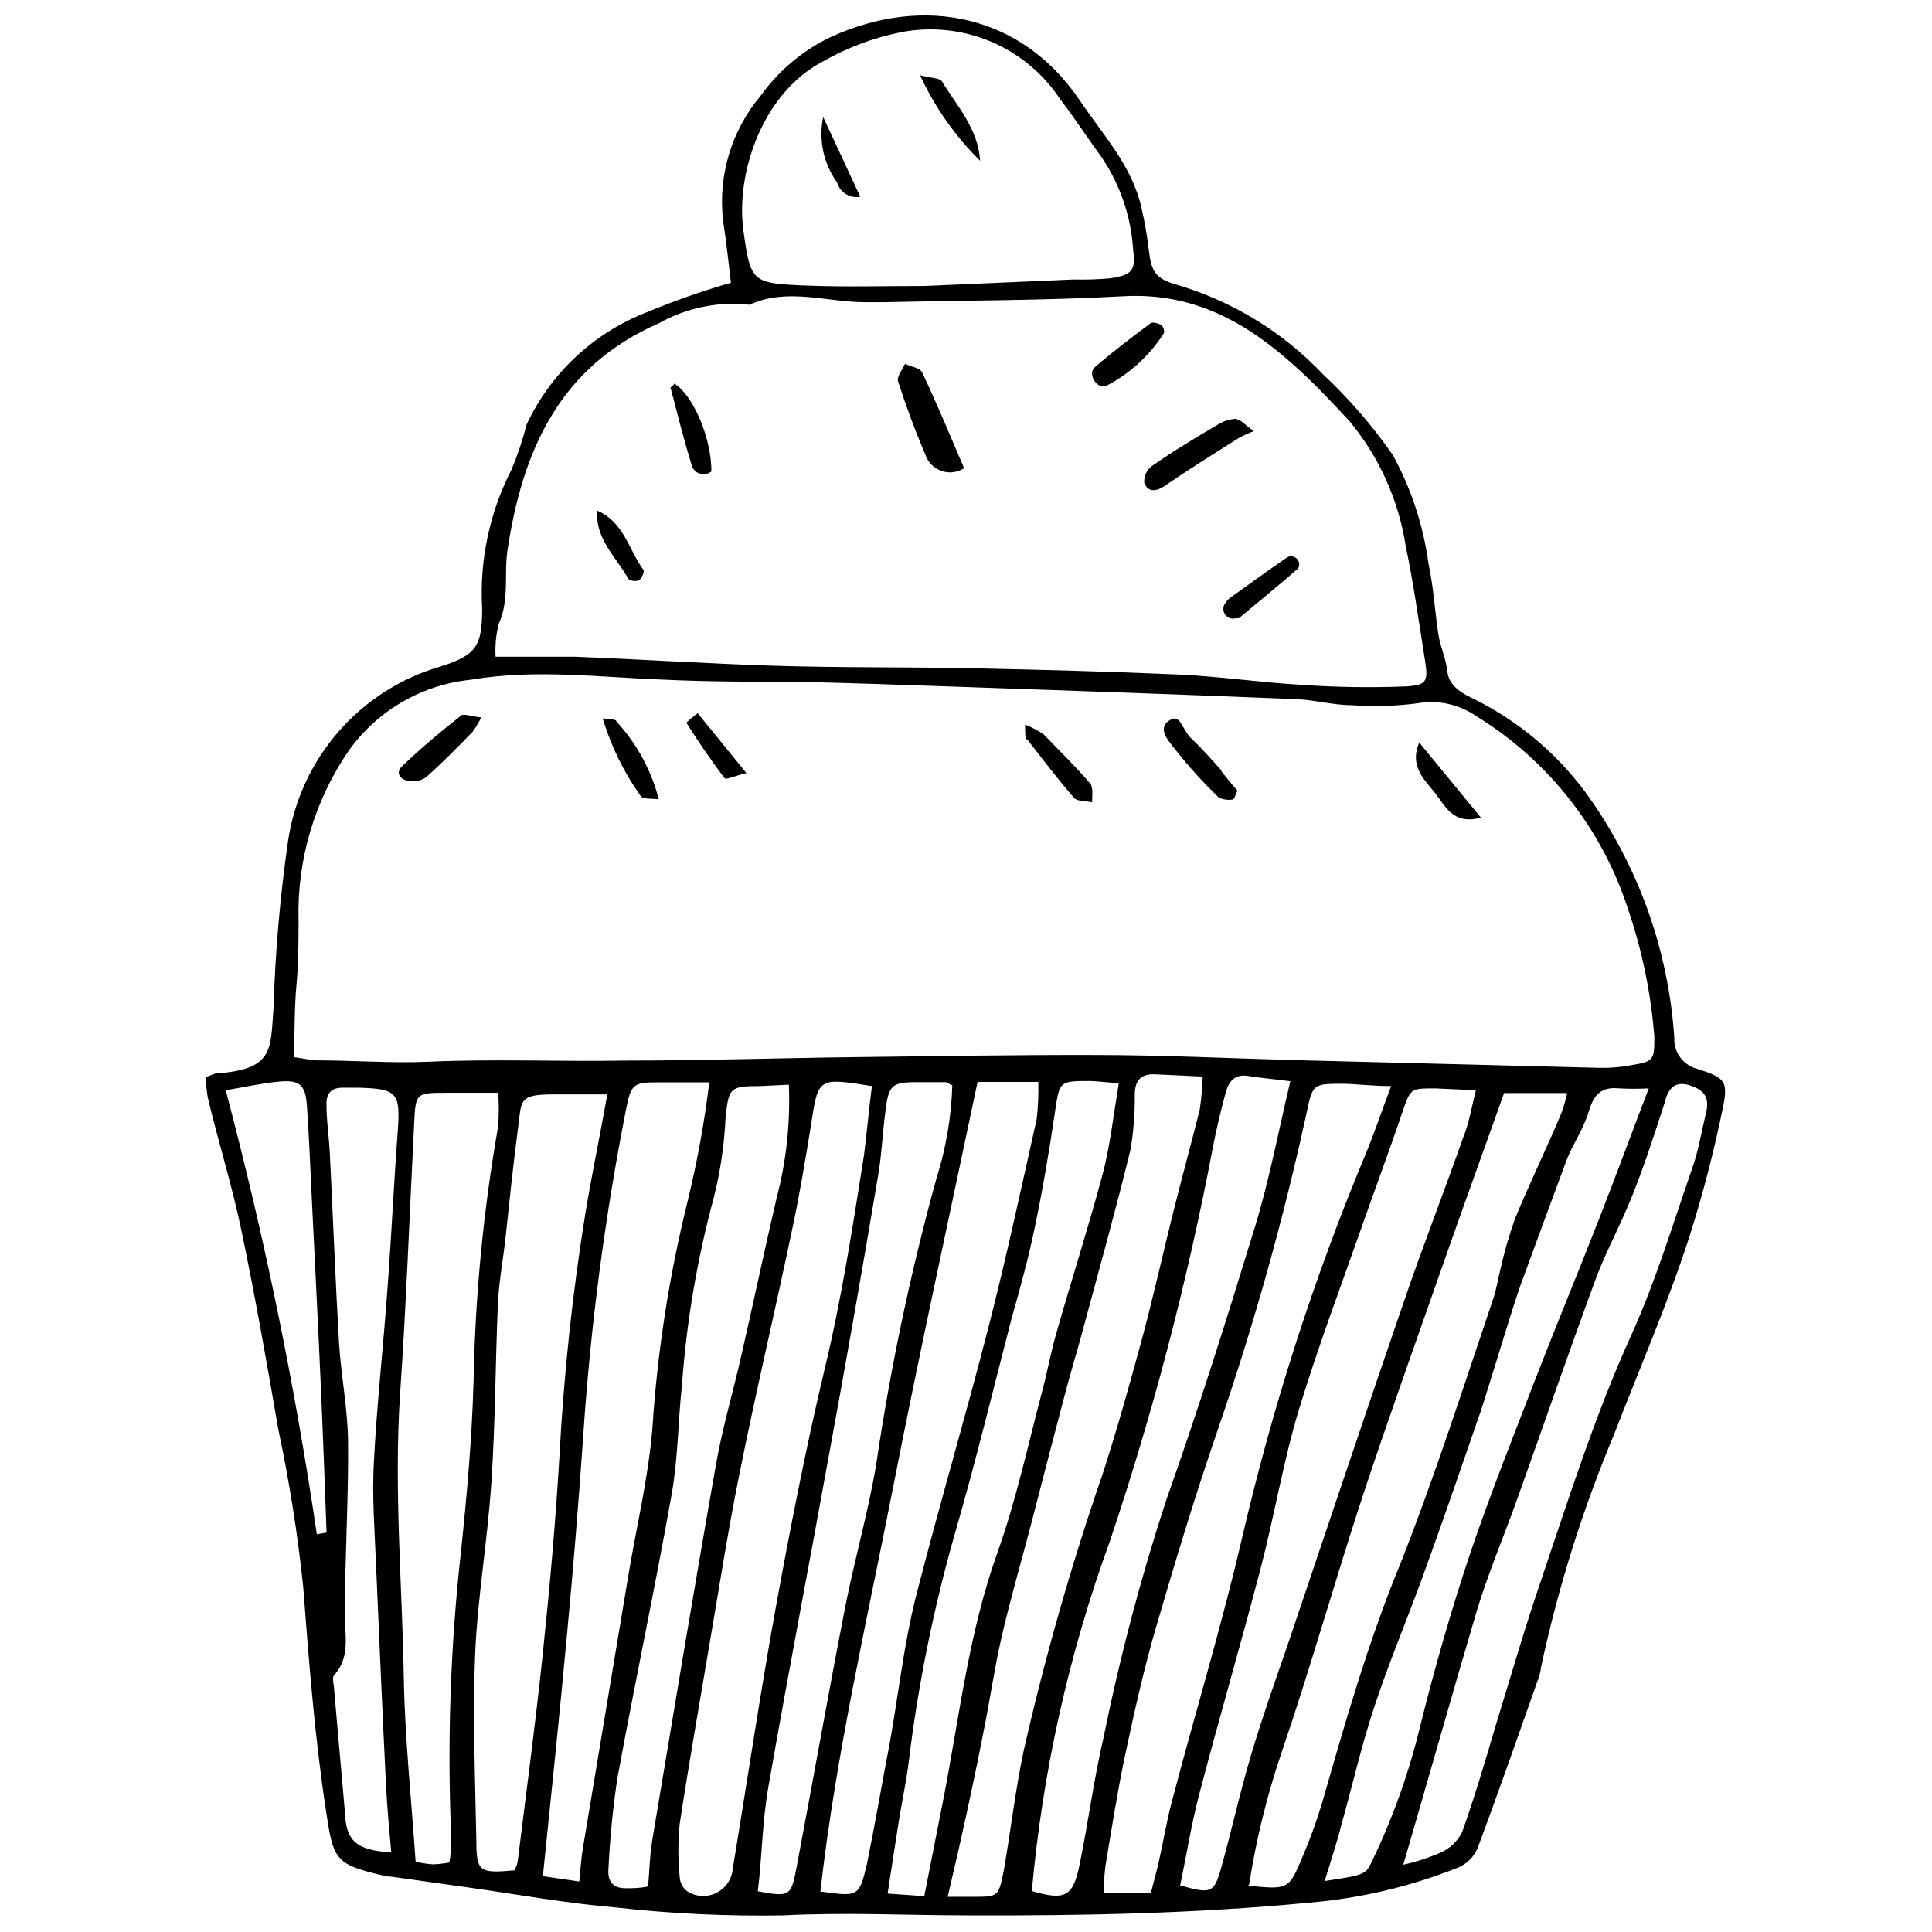 <?xml version="1.0" encoding="UTF-8"?>
<!-- Uploaded to: SVG Repo, www.svgrepo.com, Generator: SVG Repo Mixer Tools -->
<svg width="800px" height="800px" version="1.1" viewBox="144 144 512 512" xmlns="http://www.w3.org/2000/svg">
 <defs>
  <clipPath id="a">
   <path d="m198 148.09h404v503.81h-404z"/>
  </clipPath>
 </defs>
 <g clip-path="url(#a)">
  <path d="m198.54 429.49c0.816-0.387 1.656-0.715 2.519-0.98 15.543-1.105 14.562-6.144 15.422-17.266 0.453-14.891 1.746-29.738 3.871-44.484 1.625-10.75 6.297-20.809 13.461-28.984 7.164-8.18 16.523-14.133 26.965-17.156 9.523-3.012 10.996-5.469 10.996-15.359h0.004c-0.734-12.766 1.961-25.492 7.801-36.863 1.613-3.824 2.93-7.769 3.934-11.797 6.359-13.652 17.734-24.324 31.766-29.801 7.316-3.043 14.805-5.672 22.426-7.863-0.613-5.223-1.23-10.938-2.09-16.527-1.355-11.973 2.289-23.977 10.074-33.176 4.82-6.695 11.273-12.047 18.742-15.547 24.574-11.121 50.441-5.773 65.742 16.957 6.144 9.156 13.887 17.324 16.344 28.508l-0.004 0.004c0.871 3.746 1.527 7.543 1.969 11.363 0.613 5.344 1.781 7.312 7.066 8.848h-0.004c14.938 4.356 28.445 12.602 39.141 23.902 6.875 6.438 13.051 13.586 18.43 21.32 4.902 8.961 8.109 18.75 9.461 28.875 1.352 6.144 1.66 12.594 2.641 18.863 0.555 3.258 1.965 6.144 2.336 9.586 0.367 3.441 3.133 5.406 6.144 6.883v-0.004c11.988 5.762 22.402 14.34 30.352 25.008 13.902 19.07 22.105 41.699 23.656 65.25-0.172 3.856 2.398 7.301 6.144 8.23 7.434 2.394 8.234 3.195 6.637 10.754h-0.004c-2.32 11.324-5.234 22.523-8.723 33.547-5.773 17.879-13.27 35.082-20.031 52.594v-0.004c-8.316 19.84-14.773 40.41-19.293 61.441-0.102 0.828-0.266 1.652-0.488 2.457-5.406 15.297-10.754 30.719-16.465 45.957h-0.004c-1.02 2.223-2.84 3.977-5.098 4.914-12.578 5.019-25.828 8.148-39.32 9.281-30.043 2.887-60.148 3.504-90.316 3.379-16.344 0-32.688-0.859-49.152 0h-0.004c-14.816 0.258-29.633-0.441-44.359-2.09-13.148-1.105-26.234-3.504-39.383-5.344l-20.152-2.828c-0.828-0.031-1.652-0.156-2.457-0.367-12.289-2.887-12.902-4.18-14.746-16.465-3.07-19.906-4.609-39.938-6.144-60.027v-0.004c-1.465-13.969-3.66-27.852-6.574-41.594-3.07-17.695-6.144-35.391-9.832-52.961-2.457-11.859-6.144-23.469-8.91-35.207h0.004c-0.277-1.727-0.441-3.473-0.492-5.223zm23.285-5.344c2.641 0.367 4.547 0.797 6.144 0.859 9.832 0 19.66 0.797 29.551 0.367 17.387-0.797 34.773 0 52.164-0.309 20.398 0 40.797-0.676 61.441-0.922 20.645-0.246 41.84-0.613 62.793-0.555 17.695 0 35.328 0.859 53.023 1.352l80.238 2.035c3.047 0.109 6.098-0.117 9.094-0.68 6.144-0.984 6.144-1.535 6.144-7.559v0.004c-0.902-11.555-3.258-22.949-7.004-33.914-6.891-21.227-21.113-39.305-40.121-50.996-4.578-3.191-10.234-4.43-15.727-3.441-5.746 0.746-11.551 0.91-17.328 0.492-4.914 0-9.832-1.414-14.809-1.598-30.105-1.23-60.211-2.273-90.379-3.316-14.07-0.492-28.141-0.984-42.211-1.289-11.613 0-23.223 0-34.773-0.555-17.082-0.613-34.16-2.887-51.18 0h0.004c-12.867 1.277-24.578 7.984-32.195 18.43-9.211 13.227-13.969 29.047-13.578 45.16 0 5.773 0 11.613-0.555 17.387-0.551 5.777-0.43 12.41-0.738 19.047zm53.516-106.11h20.828c17.57 0.676 35.207 1.844 52.84 2.394 17.633 0.555 35.266 0.309 52.898 0.676 17.633 0.367 36.371 0.859 54.559 1.66 10.754 0.492 21.441 2.09 32.195 2.703 9.324 0.664 18.676 0.809 28.016 0.43 5.59-0.309 5.836-1.473 4.914-7.188-1.598-10.078-3.012-20.215-5.098-30.23-1.906-12.094-7.043-23.453-14.867-32.871-4.668-5.039-9.398-10.078-14.562-14.684-12.719-11.488-26.789-19.355-44.973-18.434-21.258 1.168-42.516 1.105-63.773 1.598h-4.977c-10.32 0-20.707-3.934-30.719 0.676h-0.004c-8.277-0.926-16.641 0.773-23.898 4.856-26.48 11.488-36.312 33.914-40.242 60.273-0.922 6.144 0.555 13.023-2.273 19.355l-0.004-0.004c-0.75 2.867-1.043 5.832-0.859 8.789zm113.66-98.246 39.508-1.719c3.219 0.078 6.438-0.023 9.645-0.309 5.773-0.859 6.883-2.027 6.144-7.434-0.516-8.785-3.379-17.273-8.293-24.574-3.746-5.098-7.188-10.445-11.059-15.484h-0.004c-4.477-6.785-10.863-12.09-18.352-15.25-7.492-3.16-15.75-4.031-23.734-2.508-7.359 1.48-14.434 4.137-20.949 7.867-15.914 8.418-22.98 29.613-20.891 44.727 1.906 13.762 2.273 13.945 16.406 14.562 10.383 0.43 20.887 0.121 31.578 0.121zm-84.051 214.24h-14.562c-8.969 0-8.172 1.781-9.031 8.355-1.352 10.137-2.394 20.336-3.504 30.719-0.676 5.531-1.66 10.996-1.906 16.465-0.676 15.73-0.676 31.52-1.719 47.188-1.043 15.668-3.625 30.23-4.301 45.344-0.676 16.527 0 33.055 0.309 49.582 0 8.48 0.859 8.785 10.078 7.988 0.387-0.695 0.676-1.438 0.859-2.211 2.273-18.434 4.668-36.188 6.574-54.312s3.441-35.207 4.484-52.84h0.004c1.145-21.797 3.461-43.516 6.941-65.066 1.66-9.953 3.809-20.273 5.773-31.211zm70.102-2.211c-14.316-2.273-14.191-2.273-16.098 10.137-1.535 9.523-3.133 19.109-5.16 28.508-4.543 21.691-9.645 43.133-13.945 64.699-2.949 14.621-5.223 29.367-7.742 44.051-2.703 16.035-5.531 32.07-7.988 48.168h0.004c-0.461 4.66-0.461 9.352 0 14.012 0.07 1.57 0.863 3.023 2.148 3.93 2.34 1.418 5.25 1.52 7.68 0.266 2.434-1.254 4.039-3.68 4.242-6.41 3.809-22.918 7.188-45.895 11.305-68.691 3.871-21.195 7.988-42.395 12.965-63.344 4.547-18.801 7.496-37.91 10.508-57.016 0.734-5.898 1.285-11.855 2.086-18.309zm-43.008-0.984h-13.883c-6.144 0-6.941 0.492-8.172 6.758v0.004c-5.731 28.984-9.566 58.312-11.488 87.797-1.188 17.082-2.582 34.121-4.18 51.117-1.965 21.383-4.238 43.008-6.453 64.695l9.645 1.414c0.367-3.316 0.492-6.144 0.922-8.602 4.098-24.574 8.191-49.152 12.289-73.727 2.09-12.289 5.039-24.574 6.144-37.477l0.004-0.004c1.305-20.371 4.43-40.582 9.336-60.395 2.551-10.445 4.481-21.031 5.777-31.703zm-68.934 206.75c0.32-2.031 0.484-4.086 0.492-6.141-1.113-25.32-0.27-50.691 2.519-75.879 1.598-15.113 2.949-30.289 3.379-45.465v-0.004c0.418-22.66 2.594-45.258 6.512-67.582 0.223-2.965 0.223-5.945 0-8.91h-13.516c-8.172 0-8.355 0-8.723 7.805-1.23 24.023-2.09 48.047-3.746 72.008-1.66 25.191 0.555 50.258 0.984 75.387 0.309 16.16 2.027 32.258 3.133 48.598h-0.004c1.516 0.332 3.059 0.559 4.606 0.676 1.465-0.059 2.922-0.223 4.363-0.492zm211.6 6.144c10.691 1.043 10.812 1.105 14.438-7.559v0.004c1.945-4.559 3.648-9.211 5.098-13.949 6.144-21.441 12.289-43.008 20.828-63.715 9.094-23.039 16.648-46.695 24.574-70.102 0.922-2.582 1.289-5.344 1.965-7.988h0.004c1.012-4.559 2.305-9.055 3.871-13.453 3.871-9.398 8.293-18.434 12.289-27.957 0.637-1.742 1.148-3.527 1.535-5.344h-16.711c-5.223 14.684-10.566 29.367-15.73 44.113-7.371 21.074-14.93 42.086-21.934 63.285-7.312 22.305-13.641 44.914-21.195 67.031-3.922 11.523-6.844 23.363-8.727 35.387zm-25.746 2.027c0.676-2.703 1.414-5.285 2.027-7.926 1.23-5.344 2.09-10.812 3.504-16.16 6.144-23.469 13.27-46.758 18.738-70.41v0.004c8.016-34.516 18.887-68.301 32.504-101.01 2.394-5.715 4.363-11.672 6.941-18.434-5.16 0-8.91-0.555-12.719-0.613-7.863 0-8.109 0-9.645 7.496-6.16 28.328-13.977 56.27-23.41 83.68-6.144 17.816-11.551 35.695-16.773 53.637-3.195 11.121-5.715 22.488-8.109 33.793-1.965 9.461-3.441 18.984-5.039 28.508-0.32 2.465-0.484 4.949-0.492 7.434zm86.016-212.83-10.566-0.492c-6.82 0-6.574 0-8.91 6.695-3.316 9.891-7.004 19.66-10.445 29.492-5.773 16.465-11.918 32.746-16.895 49.152-4.117 13.699-6.453 27.957-10.078 41.84-5.223 20.031-11.059 39.938-16.281 59.902-2.09 7.988-3.379 16.098-5.039 24.145 8.109 2.273 8.969 2.09 10.812-4.484 2.828-10.078 5.039-20.273 8.047-30.352 3.012-10.078 6.144-18.863 9.398-28.262 10.383-30.719 20.645-61.441 31.211-92.16 4.914-14.379 10.445-28.508 15.543-43.008 1.547-3.742 2.16-7.797 3.391-12.652zm-139.84 213.75h7.371c6.144 0 6.144-0.309 7.496-6.941 1.844-10.629 3.07-21.32 5.285-31.824v-0.004c5.641-24.77 12.613-49.215 20.891-73.234 3.746-11.488 7.004-23.164 10.199-34.898 3.195-11.734 5.773-23.531 8.723-35.266 2.211-8.785 4.609-17.57 6.82-26.359 0.441-2.93 0.707-5.883 0.801-8.848l-13.023-0.613c-3.562 0-4.856 1.844-4.977 5.098h-0.004c0.07 4.961-0.301 9.914-1.105 14.809-3.992 16.344-8.539 32.562-12.902 48.785-1.352 5.039-2.887 10.016-4.238 15.113-3.07 11.672-6.144 23.41-9.156 35.145-2.641 10.137-5.59 20.152-7.926 30.352-1.906 8.293-3.07 16.773-4.793 25.129-2.766 14.254-5.898 28.508-9.461 43.559zm7.926-215.96c-7.617 36.312-15.422 71.887-22.426 107.64-7.004 35.758-15.113 70.531-19.23 106.91 10.016 1.414 10.262 1.414 12.289-7.066 2.211-10.812 4.055-21.688 6.144-32.562 2.273-12.781 3.688-25.742 6.82-38.277 6.144-24.086 13.211-47.863 19.355-71.887 4.731-18.434 8.664-36.863 12.719-54.926h-0.004c0.371-3.266 0.512-6.551 0.43-9.832zm14.379 214.43c8.785 2.582 10.938 1.535 12.656-7.004 2.336-11.367 3.809-22.918 6.453-34.16h-0.004c4.301-21.195 9.84-42.121 16.59-62.668 8.48-23.898 16.098-48.168 23.531-72.5 3.746-12.289 6.144-25.066 9.277-38.277-4.238-0.555-7.805-0.859-11.305-1.414-3.504-0.555-5.098 1.66-5.836 4.484-1.289 4.731-2.457 9.586-3.379 14.438-6.695 35.359-15.812 70.219-27.281 104.33-10.895 29.895-17.852 61.082-20.703 92.773zm98.305-6.941h-0.004c3.457-0.762 6.832-1.852 10.078-3.258 2.445-1.105 4.438-3.012 5.652-5.406 3.316-9.34 6.144-18.863 8.91-28.324 3.809-12.289 7.312-24.574 11.488-36.863 7.617-22.488 14.684-45.098 24.574-66.848 6.453-14.316 10.996-29.492 16.16-44.359 1.535-4.422 2.273-9.094 3.379-13.699 0.922-3.562 0.613-6.144-3.746-7.68-4.363-1.535-6.144 0.613-7.066 4.363-2.641 8.172-5.285 16.344-8.418 24.27-3.133 7.922-6.695 14.312-9.586 21.746-7.25 19.66-14.07 39.445-21.137 59.227-3.441 9.586-7.434 19.047-10.445 28.754-6.633 22.367-12.961 44.914-19.719 68.078zm-170.93 7.004c8.234 1.535 8.785 1.352 10.137-5.59 4.422-23.348 8.539-46.695 13.086-70.043 2.519-12.719 6.144-25.191 8.234-37.969v-0.004c3.754-25.43 9.07-50.605 15.914-75.387 2.512-7.961 3.914-16.23 4.18-24.574-0.922-0.43-1.414-0.859-1.906-0.859h-7.434c-6.695 0-7.496 0.797-8.355 7.434-0.859 6.637-1.043 12.289-2.09 18.062-4.016 23.922-8.254 48.027-12.719 72.316-5.344 29.613-11.059 59.227-16.219 88.844-1.66 9.152-1.66 18.555-2.828 27.77zm8.234-213.75-7.742 0.367c-7.926 0-8.172 0.492-9.031 8.293-0.32 7.195-1.371 14.34-3.133 21.32-4.387 16.223-7.207 32.824-8.418 49.582-1.043 9.586-1.043 19.355-2.703 28.816-4.484 25.25-9.832 50.32-14.438 75.57-1.18 7.883-1.961 15.82-2.336 23.777-0.309 3.379 1.168 5.285 4.668 5.223 1.844 0 3.688 0 5.836-0.492 0.367-4.238 0.43-8.109 1.043-11.918 5.59-33.422 11.121-66.91 17.02-100.33 1.719-9.645 4.547-19.109 6.695-28.691 3.195-13.945 6.144-28.016 9.398-41.902h0.008c2.492-9.664 3.551-19.645 3.133-29.613zm87.43-0.367c-3.746-0.309-5.59-0.555-7.496-0.613-8.418 0-8.172 0-9.461 8.539-1.473 10.078-3.195 20.152-5.285 30.168-1.66 8.109-3.871 16.16-6.144 24.145-4.914 18.984-9.523 38.031-14.992 56.895v-0.004c-5.684 19.879-9.793 40.18-12.285 60.703-0.613 4.977-1.66 9.832-2.457 14.684-0.984 6.144-2.027 12.902-3.133 20.215l9.707 0.676 4.914-24.945c4.363-22.117 6.758-44.605 14.5-66.172 4.977-13.945 8.109-28.633 11.918-43.008 1.289-4.793 2.152-9.707 3.504-14.5 3.992-14.07 8.48-28.016 12.289-42.148 2.086-7.738 2.945-15.727 4.422-24.637zm54.559 211.41c10.754-1.66 10.812-1.598 12.656-5.469 5.5-11.453 9.766-23.461 12.719-35.82 3.809-15.238 8.109-30.352 13.086-45.219 5.469-16.219 11.859-32.133 18.004-48.109 5.406-13.887 11.121-27.648 16.527-41.535 4.301-10.996 8.355-22.059 12.902-33.914-2.602 0.133-5.207 0.133-7.805 0-4.668-0.492-6.758 1.535-8.109 6.144-1.352 4.609-4.117 8.418-5.836 12.781-4.098 11.059-8.191 22.18-12.289 33.363-2.949 8.664-5.469 17.387-8.234 26.113-1.043 3.379-2.09 6.82-3.316 10.199-4.668 13.516-9.34 27.094-14.254 40.613-4.238 11.672-9.094 23.102-12.965 34.898-3.379 10.199-5.715 20.707-8.664 31.09-1.105 4.481-2.641 9.148-4.422 14.863zm-247.36-7.559c-0.492-5.773-1.043-11.43-1.352-17.141-0.984-19.906-1.844-39.812-2.703-59.719-0.367-8.848-1.043-17.695-0.555-26.543 0.797-15.422 2.519-30.719 3.625-46.203 1.043-13.824 1.66-27.648 2.703-41.41 0.738-10.262 0-11.43-10.508-11.672h-4.18c-3.195 0-4.363 1.844-4.18 4.856 0 4.117 0.676 8.234 0.859 12.289 0.859 16.895 1.473 33.73 2.457 50.566 0.555 8.785 2.336 17.57 2.394 26.359 0.133 15.289-0.852 30.465-0.852 45.703 0 5.406 1.473 11.121-2.828 15.914-0.676 0.738 0 2.641 0 3.992 0.922 10.691 1.906 21.441 2.828 32.133 0.309 7.805 2.828 10.199 12.289 10.875zm-19.723-84.355 2.582-0.43c-0.492-13.516-0.984-26.973-1.598-40.488-0.676-15.73-1.535-31.457-2.273-47.188-0.43-8.539-0.738-17.141-1.352-25.684-0.43-5.406-1.965-6.695-7.559-6.144-4.547 0.43-9.094 1.473-13.945 2.273 10.25 38.734 18.309 78.02 24.145 117.66zm38.156-216.89c-5.344 4.18-10.566 8.602-15.484 13.27-2.027 1.906-0.492 3.688 1.719 3.992l0.004 0.004c1.586 0.281 3.219-0.07 4.547-0.984 4.301-3.809 8.355-7.926 12.289-11.98h-0.004c0.902-1.211 1.684-2.508 2.336-3.871-2.582-0.242-4.731-1.164-5.406-0.43zm201.65 14.562c-2.582-2.887-5.098-5.773-7.926-8.418-2.828-2.641-2.887-7.066-6.144-4.793-3.258 2.273 0.492 5.836 2.09 7.988h-0.004c3.445 4.344 7.184 8.449 11.184 12.289 1.141 0.562 2.43 0.754 3.688 0.551 0.43 0 0.738-1.289 1.289-2.336-1.719-1.902-3.074-3.684-4.363-5.281zm-160.36-13.211c-0.797-0.613-2.273-0.43-3.688-0.676 2.227 7.441 5.676 14.457 10.199 20.77 0.922 0.676 2.519 0.43 4.668 0.676-2.008-7.758-5.914-14.895-11.367-20.77zm108.93 5.039c4.055 5.223 8.047 10.445 12.289 15.359 0.922 0.984 3.195 0.797 4.793 1.168 0-1.719 0.367-3.992-0.555-5.039-3.934-4.547-8.234-8.785-12.289-12.965v0.004c-1.535-1.043-3.188-1.91-4.918-2.582 0.062 2.519-0.059 3.379 0.492 4.055zm103.77 0.676c-2.641 6.144 1.289 9.77 4.055 13.211 2.766 3.441 4.856 8.785 12.289 6.695zm-191.2-7.742c-1.066 0.766-2.074 1.605-3.012 2.519 3.195 5.039 6.512 9.953 10.137 14.684 0.367 0.492 2.703-0.613 5.773-1.352zm59.473-90.316c-0.555-1.23-2.949-1.535-4.547-2.273-0.676 1.535-2.211 3.379-1.844 4.609 2.09 6.512 4.484 12.965 7.188 19.293 0.637 2.062 2.203 3.707 4.231 4.441 2.027 0.738 4.281 0.48 6.094-0.695-3.688-8.602-7.188-17.078-11.121-25.375zm83.438 12.289h-0.004c-1.641 0.027-3.246 0.473-4.668 1.289-6.144 3.625-12.289 7.312-18.004 11.305h0.004c-1.316 1.051-2.031 2.684-1.906 4.363 0.984 2.519 3.07 2.394 5.344 0.859 6.512-4.422 13.148-8.602 19.785-12.781v0.004c1.27-0.68 2.586-1.273 3.934-1.781-2.582-1.785-3.504-3.074-4.488-3.074zm-34.898-8.602c6.356-3.231 11.723-8.109 15.543-14.133 0.137-0.766-0.117-1.547-0.676-2.086-0.797-0.492-2.336-0.922-2.887-0.492-5.039 3.746-10.016 7.559-14.809 11.672-1.66 1.535 0 4.793 2.027 5.039 0.266 0.031 0.535 0.031 0.801 0zm-115.2 0.43c1.781 6.82 3.504 13.699 5.59 20.461 0.285 1.07 1.102 1.918 2.156 2.254 1.059 0.336 2.211 0.109 3.066-0.598 0-9.215-5.039-20.398-9.832-23.285-0.367 0.738-1.289 1.047-0.984 1.289zm150.59 61.012c5.285-4.363 10.566-8.723 15.73-13.211 0.508-0.918 0.277-2.07-0.543-2.723-0.82-0.656-1.996-0.621-2.777 0.082-5.039 3.441-9.891 7.004-14.809 10.508l0.004-0.004c-0.434 0.348-0.805 0.762-1.105 1.23-0.652 0.773-0.789 1.859-0.352 2.773 0.438 0.91 1.367 1.484 2.379 1.465 0.43-0.121 1.168-0.121 1.473-0.121zm-161.83-10.445c0.832 0.621 1.926 0.762 2.887 0.367 0.676-0.43 1.473-2.273 1.168-2.703-3.934-5.344-5.16-12.719-12.289-15.73-0.492 7.496 4.977 12.227 8.234 18.004zm83.129-131.85c-0.492-0.859-2.703-0.797-5.773-1.598h-0.004c3.898 8.453 9.289 16.133 15.914 22.672-0.551-8.539-6.082-14.438-10.137-21.074zm-27.773 26.789c0.75 2.672 3.418 4.324 6.144 3.809l-9.832-21.137h0.004c-1.262 6.039 0.074 12.328 3.684 17.328z"/>
 </g>
</svg>